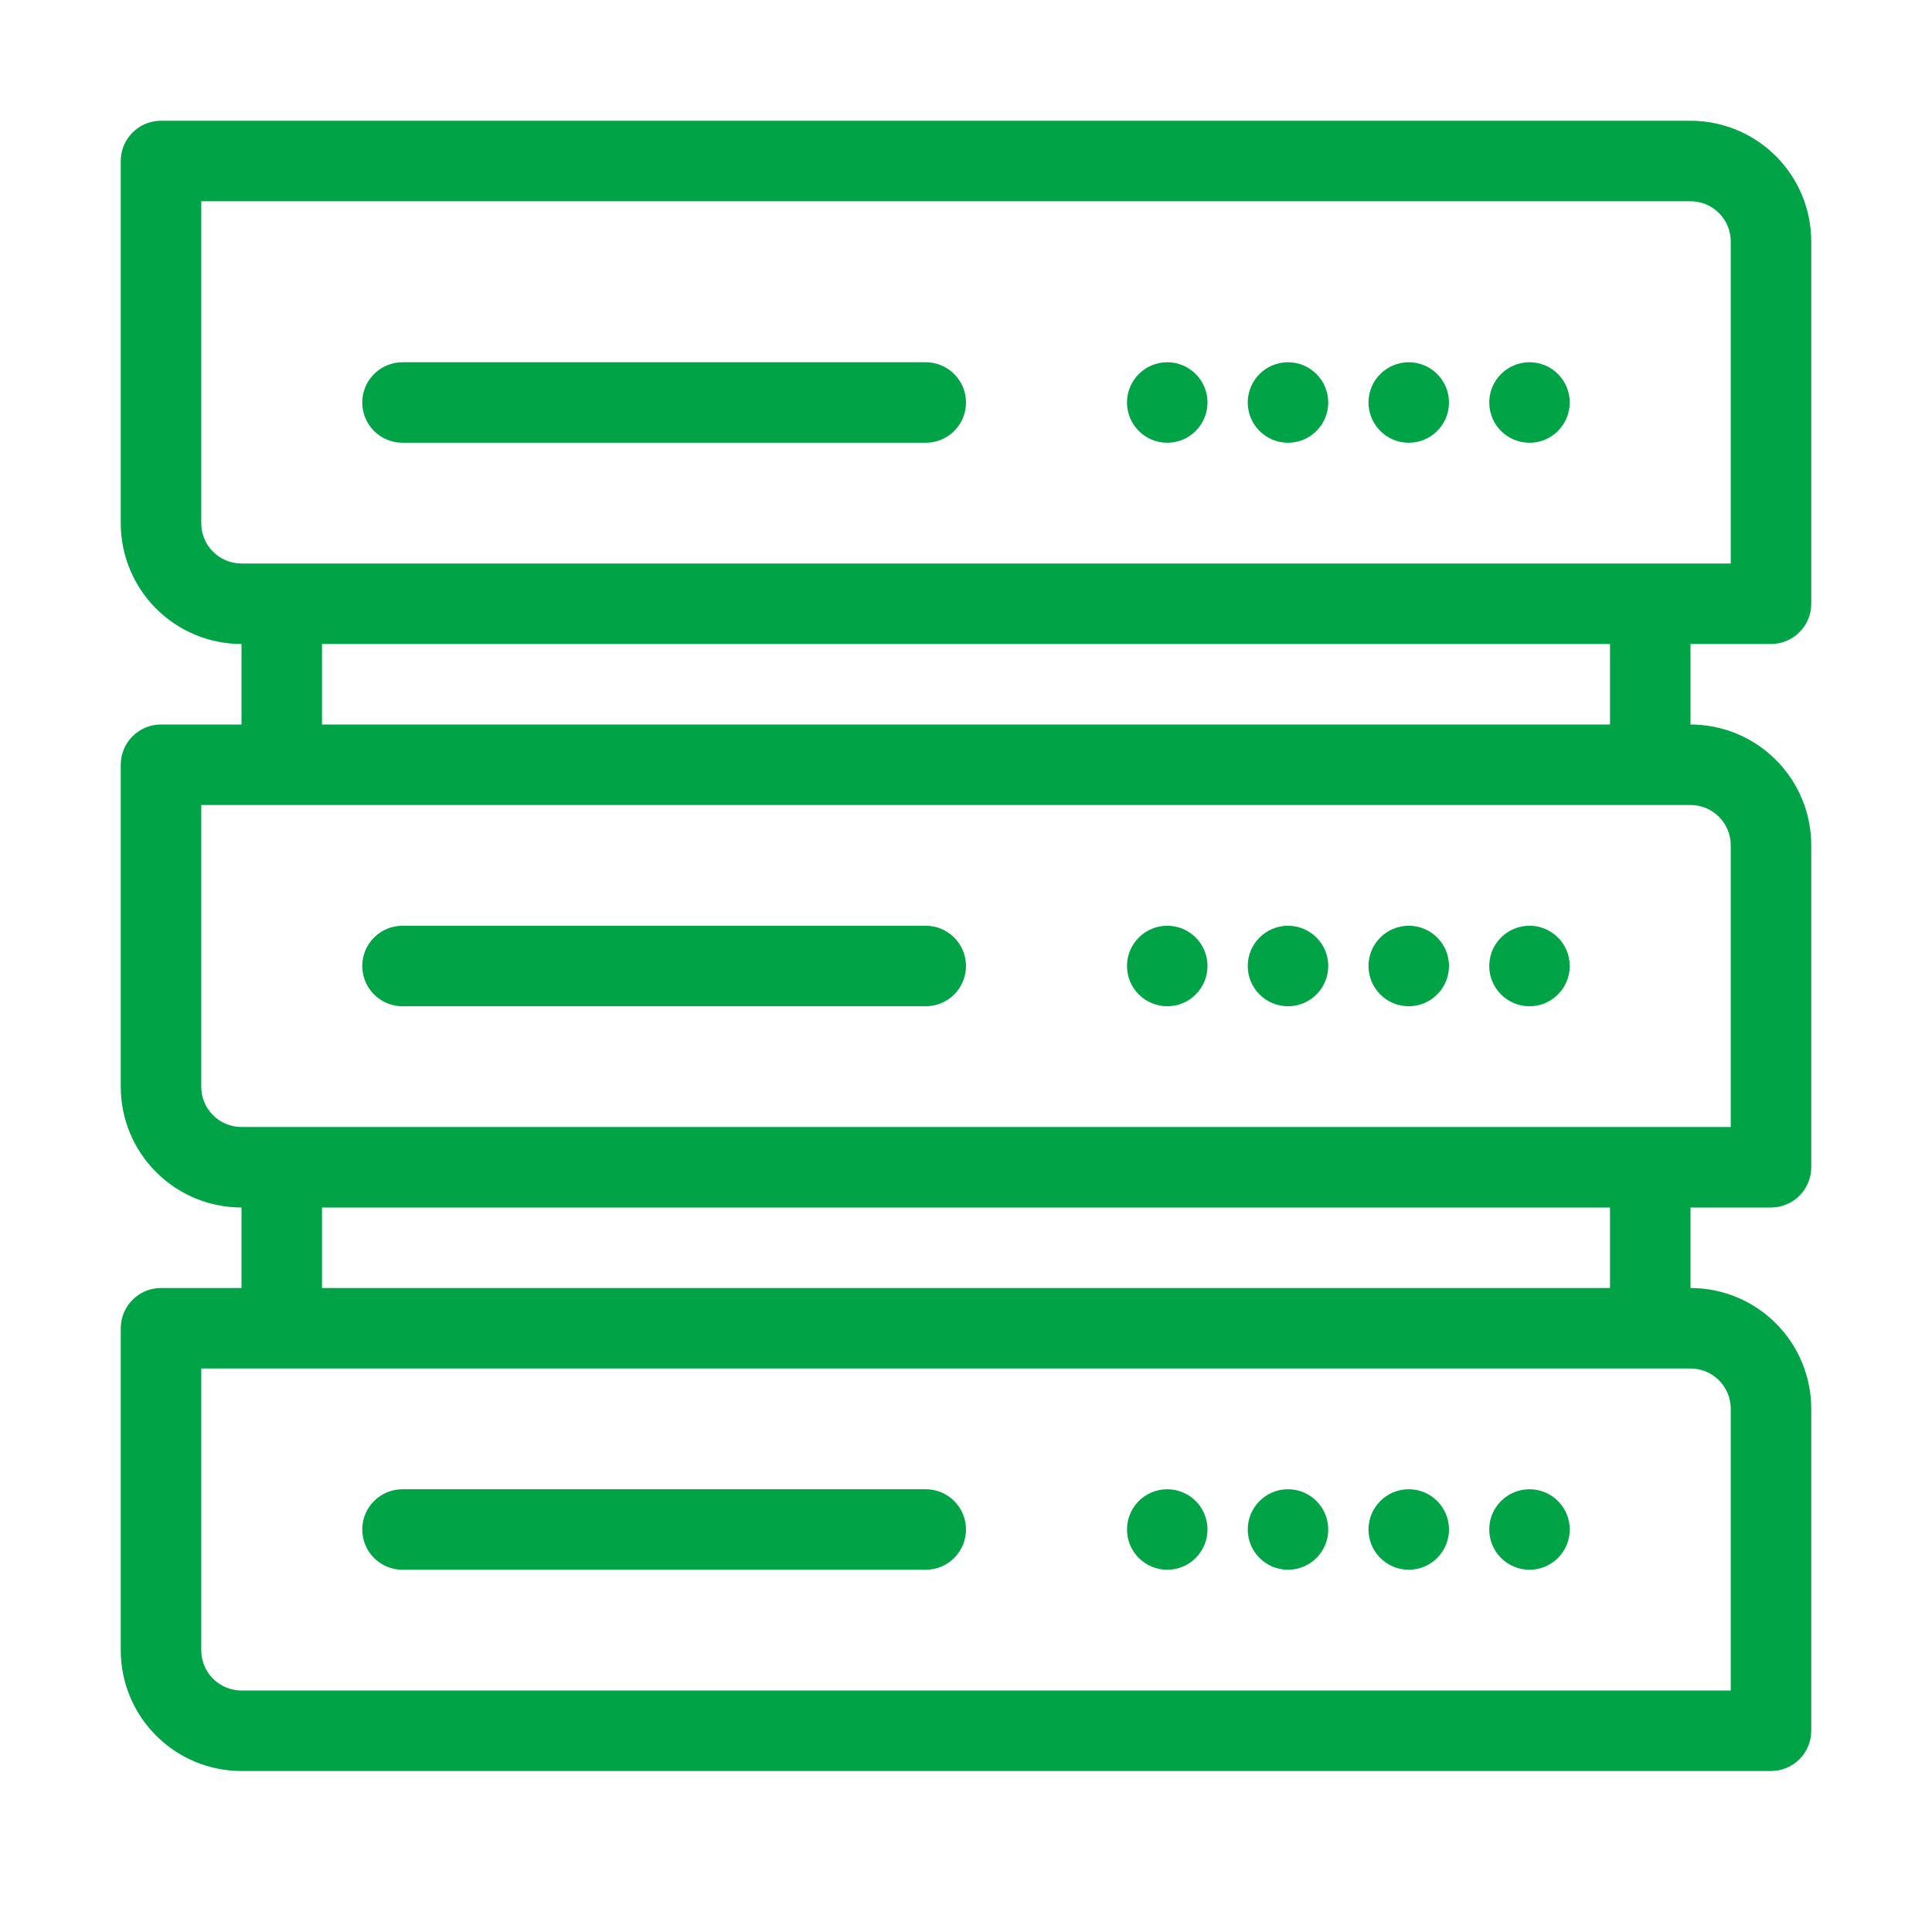 <svg width="48" height="48" viewBox="0 0 48 48" fill="none" xmlns="http://www.w3.org/2000/svg">
<path d="M44 16C44.265 16 44.52 15.895 44.707 15.707C44.895 15.52 45 15.265 45 15V6C45 5.204 44.684 4.441 44.121 3.879C43.559 3.316 42.796 3 42 3H4C3.735 3 3.48 3.105 3.293 3.293C3.105 3.48 3 3.735 3 4V13C3 13.796 3.316 14.559 3.879 15.121C4.441 15.684 5.204 16 6 16V18H4C3.735 18 3.48 18.105 3.293 18.293C3.105 18.48 3 18.735 3 19V27C3 27.796 3.316 28.559 3.879 29.121C4.441 29.684 5.204 30 6 30V32H4C3.735 32 3.48 32.105 3.293 32.293C3.105 32.48 3 32.735 3 33V41C3 41.796 3.316 42.559 3.879 43.121C4.441 43.684 5.204 44 6 44H44C44.265 44 44.52 43.895 44.707 43.707C44.895 43.52 45 43.265 45 43V35C45 34.204 44.684 33.441 44.121 32.879C43.559 32.316 42.796 32 42 32V30H44C44.265 30 44.52 29.895 44.707 29.707C44.895 29.52 45 29.265 45 29V21C45 20.204 44.684 19.441 44.121 18.879C43.559 18.316 42.796 18 42 18V16H44ZM5 13V5H42C42.265 5 42.52 5.105 42.707 5.293C42.895 5.48 43 5.735 43 6V14H6C5.735 14 5.48 13.895 5.293 13.707C5.105 13.52 5 13.265 5 13ZM43 35V42H6C5.735 42 5.48 41.895 5.293 41.707C5.105 41.52 5 41.265 5 41V34H42C42.265 34 42.52 34.105 42.707 34.293C42.895 34.48 43 34.735 43 35ZM40 32H8V30H40V32ZM43 21V28H6C5.735 28 5.48 27.895 5.293 27.707C5.105 27.52 5 27.265 5 27V20H42C42.265 20 42.52 20.105 42.707 20.293C42.895 20.48 43 20.735 43 21ZM40 18H8V16H40V18Z" fill="#00A346"/>
<path d="M10 11H23C23.265 11 23.52 10.895 23.707 10.707C23.895 10.52 24 10.265 24 10C24 9.735 23.895 9.48 23.707 9.293C23.52 9.105 23.265 9 23 9H10C9.735 9 9.48 9.105 9.293 9.293C9.105 9.48 9 9.735 9 10C9 10.265 9.105 10.52 9.293 10.707C9.48 10.895 9.735 11 10 11Z" fill="#00A346"/>
<path d="M35 11C35.552 11 36 10.552 36 10C36 9.448 35.552 9 35 9C34.448 9 34 9.448 34 10C34 10.552 34.448 11 35 11Z" fill="#00A346"/>
<path d="M32 11C32.552 11 33 10.552 33 10C33 9.448 32.552 9 32 9C31.448 9 31 9.448 31 10C31 10.552 31.448 11 32 11Z" fill="#00A346"/>
<path d="M29 11C29.552 11 30 10.552 30 10C30 9.448 29.552 9 29 9C28.448 9 28 9.448 28 10C28 10.552 28.448 11 29 11Z" fill="#00A346"/>
<path d="M38 11C38.552 11 39 10.552 39 10C39 9.448 38.552 9 38 9C37.448 9 37 9.448 37 10C37 10.552 37.448 11 38 11Z" fill="#00A346"/>
<path d="M23 23H10C9.735 23 9.48 23.105 9.293 23.293C9.105 23.48 9 23.735 9 24C9 24.265 9.105 24.52 9.293 24.707C9.48 24.895 9.735 25 10 25H23C23.265 25 23.52 24.895 23.707 24.707C23.895 24.52 24 24.265 24 24C24 23.735 23.895 23.48 23.707 23.293C23.52 23.105 23.265 23 23 23Z" fill="#00A346"/>
<path d="M35 25C35.552 25 36 24.552 36 24C36 23.448 35.552 23 35 23C34.448 23 34 23.448 34 24C34 24.552 34.448 25 35 25Z" fill="#00A346"/>
<path d="M32 25C32.552 25 33 24.552 33 24C33 23.448 32.552 23 32 23C31.448 23 31 23.448 31 24C31 24.552 31.448 25 32 25Z" fill="#00A346"/>
<path d="M29 25C29.552 25 30 24.552 30 24C30 23.448 29.552 23 29 23C28.448 23 28 23.448 28 24C28 24.552 28.448 25 29 25Z" fill="#00A346"/>
<path d="M38 25C38.552 25 39 24.552 39 24C39 23.448 38.552 23 38 23C37.448 23 37 23.448 37 24C37 24.552 37.448 25 38 25Z" fill="#00A346"/>
<path d="M23 37H10C9.735 37 9.48 37.105 9.293 37.293C9.105 37.48 9 37.735 9 38C9 38.265 9.105 38.52 9.293 38.707C9.48 38.895 9.735 39 10 39H23C23.265 39 23.52 38.895 23.707 38.707C23.895 38.52 24 38.265 24 38C24 37.735 23.895 37.48 23.707 37.293C23.52 37.105 23.265 37 23 37Z" fill="#00A346"/>
<path d="M35 39C35.552 39 36 38.552 36 38C36 37.448 35.552 37 35 37C34.448 37 34 37.448 34 38C34 38.552 34.448 39 35 39Z" fill="#00A346"/>
<path d="M32 39C32.552 39 33 38.552 33 38C33 37.448 32.552 37 32 37C31.448 37 31 37.448 31 38C31 38.552 31.448 39 32 39Z" fill="#00A346"/>
<path d="M29 39C29.552 39 30 38.552 30 38C30 37.448 29.552 37 29 37C28.448 37 28 37.448 28 38C28 38.552 28.448 39 29 39Z" fill="#00A346"/>
<path d="M38 39C38.552 39 39 38.552 39 38C39 37.448 38.552 37 38 37C37.448 37 37 37.448 37 38C37 38.552 37.448 39 38 39Z" fill="#00A346"/>
</svg>
